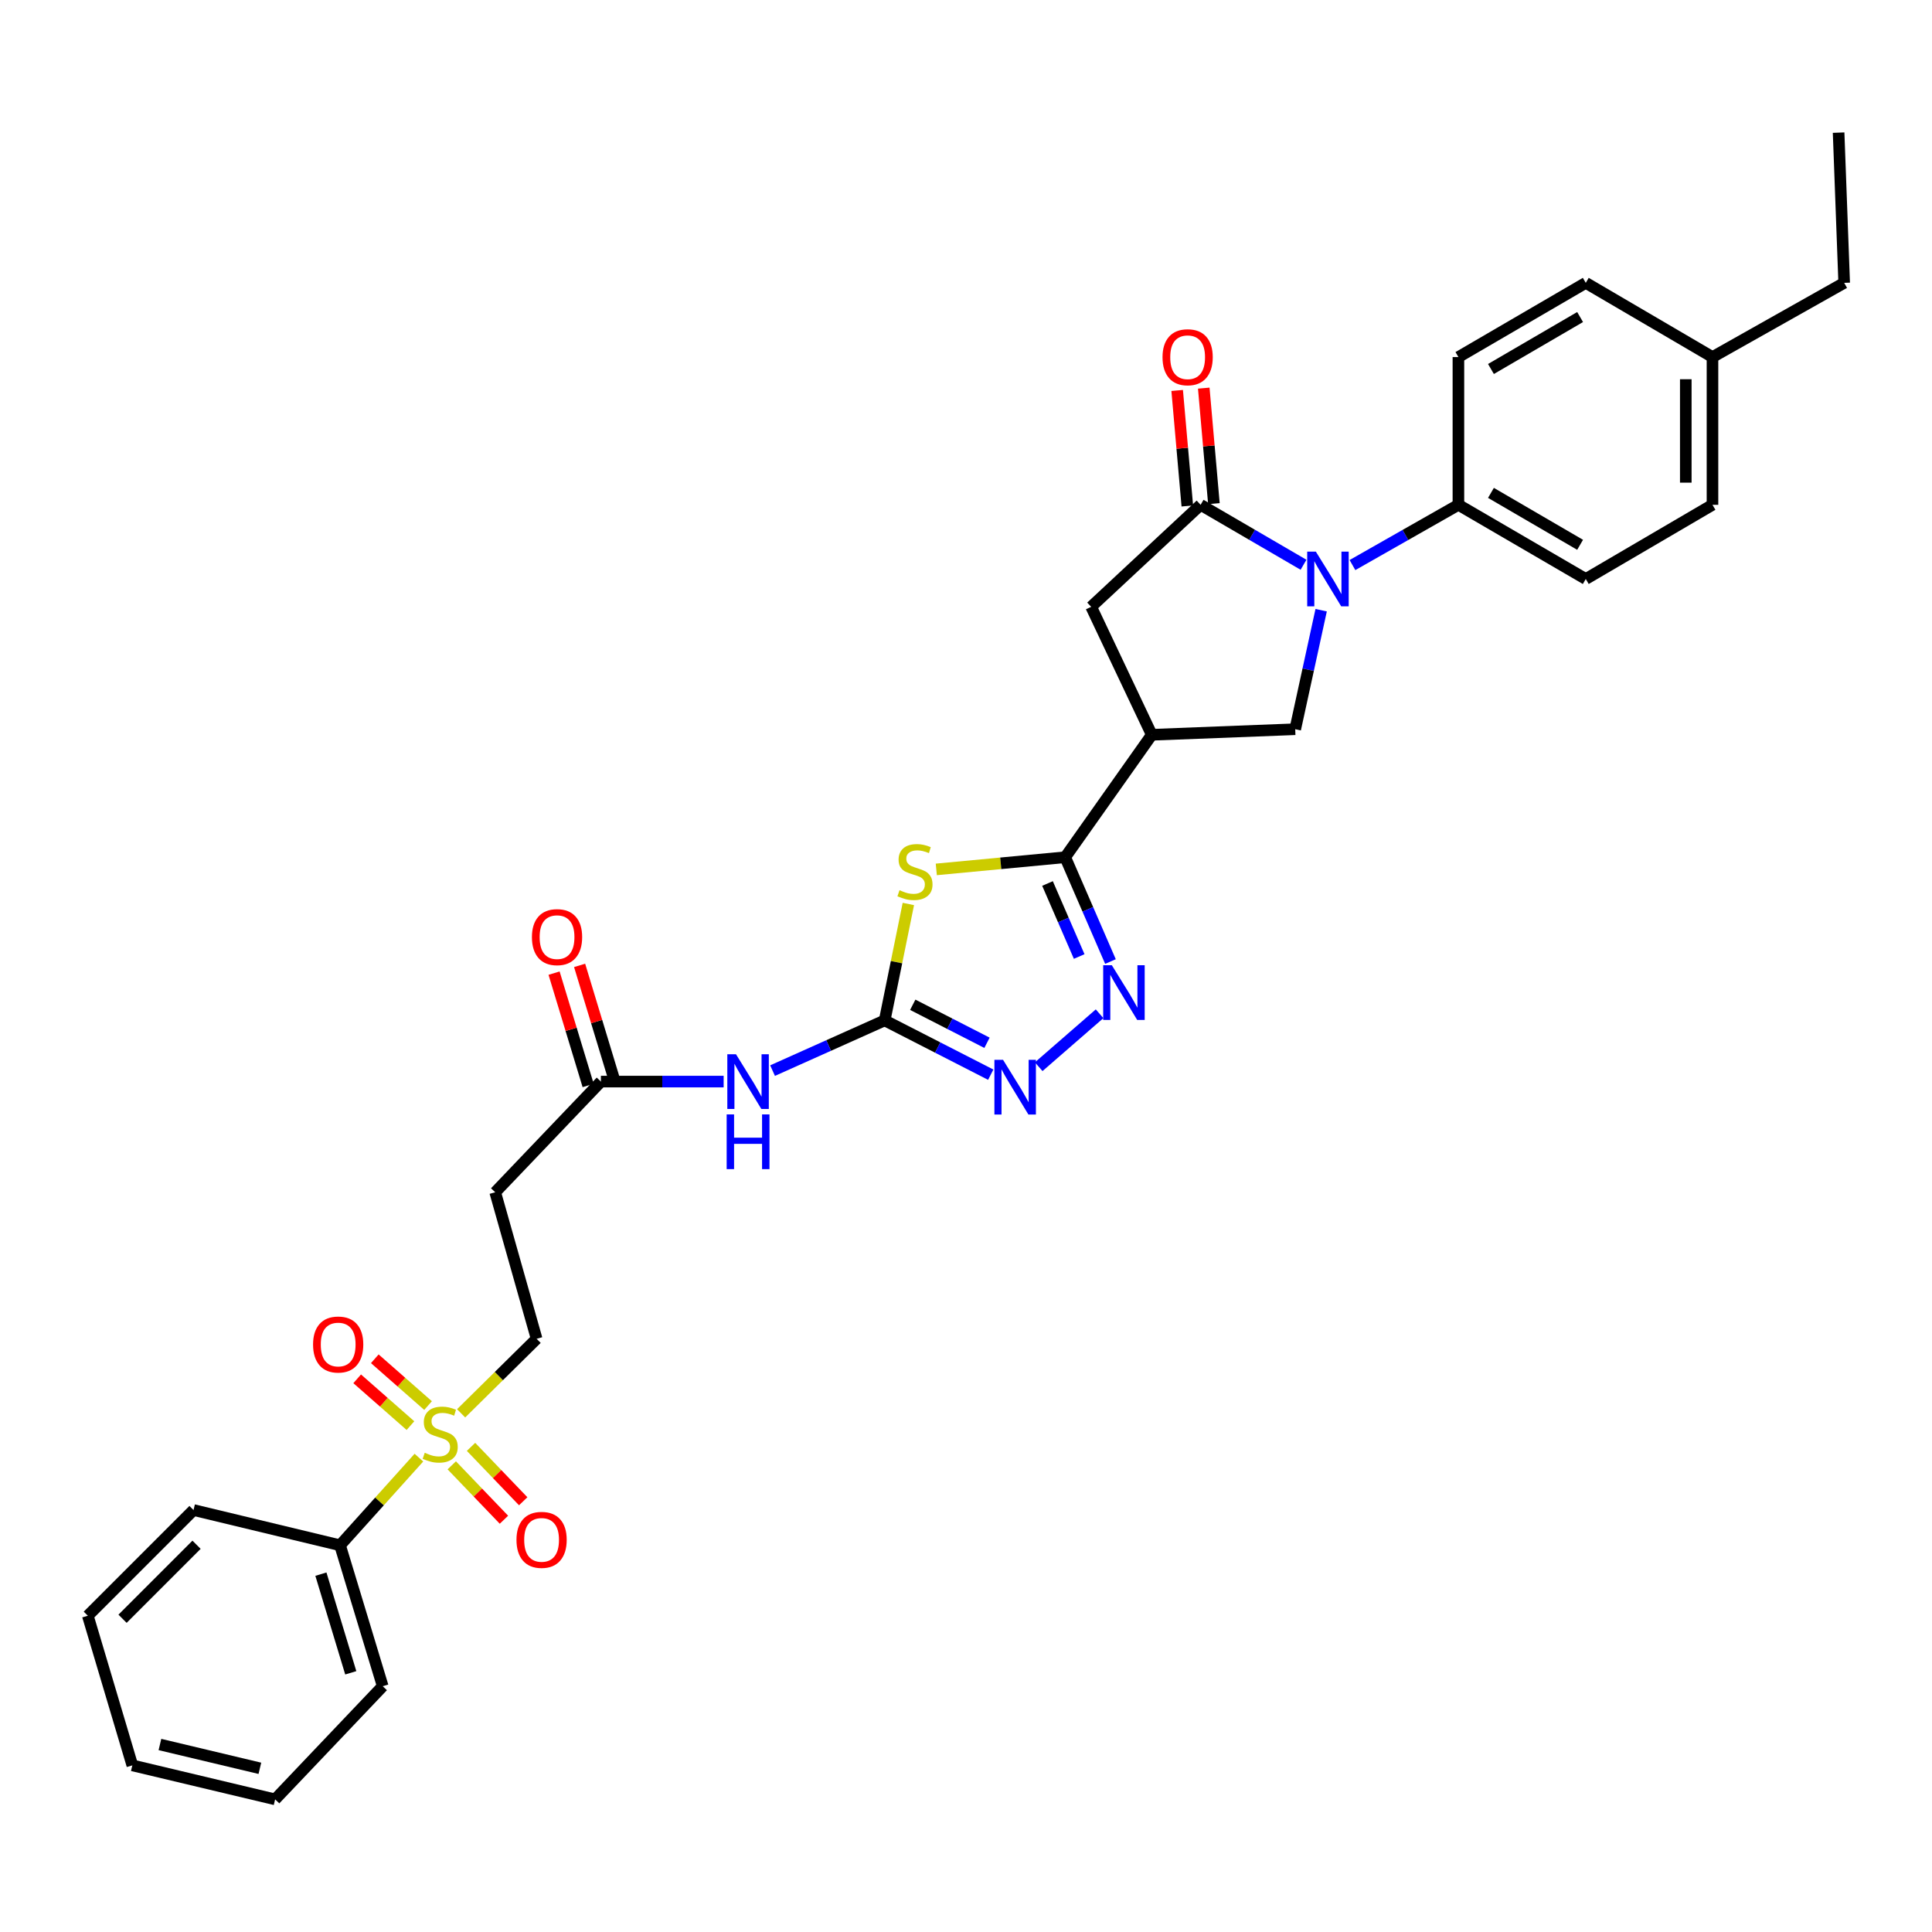 <?xml version='1.0' encoding='iso-8859-1'?>
<svg version='1.1' baseProfile='full'
              xmlns='http://www.w3.org/2000/svg'
                      xmlns:rdkit='http://www.rdkit.org/xml'
                      xmlns:xlink='http://www.w3.org/1999/xlink'
                  xml:space='preserve'
width='1000px' height='1000px' viewBox='0 0 1000 1000'>
<!-- END OF HEADER -->
<rect style='opacity:1.0;fill:#FFFFFF;stroke:none' width='1000' height='1000' x='0' y='0'> </rect>
<path class='bond-1' d='M 484.623,450.005 L 517.984,446.851' style='fill:none;fill-rule:evenodd;stroke:#CCCC00;stroke-width:6px;stroke-linecap:butt;stroke-linejoin:miter;stroke-opacity:1' />
<path class='bond-1' d='M 517.984,446.851 L 551.346,443.696' style='fill:none;fill-rule:evenodd;stroke:#000000;stroke-width:6px;stroke-linecap:butt;stroke-linejoin:miter;stroke-opacity:1' />
<path class='bond-2' d='M 470.164,467.896 L 464.037,498.024' style='fill:none;fill-rule:evenodd;stroke:#CCCC00;stroke-width:6px;stroke-linecap:butt;stroke-linejoin:miter;stroke-opacity:1' />
<path class='bond-2' d='M 464.037,498.024 L 457.91,528.152' style='fill:none;fill-rule:evenodd;stroke:#000000;stroke-width:6px;stroke-linecap:butt;stroke-linejoin:miter;stroke-opacity:1' />
<path class='bond-0' d='M 683.828,315.839 L 677.114,346.642' style='fill:none;fill-rule:evenodd;stroke:#0000FF;stroke-width:6px;stroke-linecap:butt;stroke-linejoin:miter;stroke-opacity:1' />
<path class='bond-0' d='M 677.114,346.642 L 670.401,377.445' style='fill:none;fill-rule:evenodd;stroke:#000000;stroke-width:6px;stroke-linecap:butt;stroke-linejoin:miter;stroke-opacity:1' />
<path class='bond-12' d='M 700.029,292.478 L 727.451,276.885' style='fill:none;fill-rule:evenodd;stroke:#0000FF;stroke-width:6px;stroke-linecap:butt;stroke-linejoin:miter;stroke-opacity:1' />
<path class='bond-12' d='M 727.451,276.885 L 754.872,261.291' style='fill:none;fill-rule:evenodd;stroke:#000000;stroke-width:6px;stroke-linecap:butt;stroke-linejoin:miter;stroke-opacity:1' />
<path class='bond-33' d='M 674.7,292.322 L 648.067,276.807' style='fill:none;fill-rule:evenodd;stroke:#0000FF;stroke-width:6px;stroke-linecap:butt;stroke-linejoin:miter;stroke-opacity:1' />
<path class='bond-33' d='M 648.067,276.807 L 621.434,261.291' style='fill:none;fill-rule:evenodd;stroke:#000000;stroke-width:6px;stroke-linecap:butt;stroke-linejoin:miter;stroke-opacity:1' />
<path class='bond-5' d='M 551.346,443.696 L 563.06,470.694' style='fill:none;fill-rule:evenodd;stroke:#000000;stroke-width:6px;stroke-linecap:butt;stroke-linejoin:miter;stroke-opacity:1' />
<path class='bond-5' d='M 563.06,470.694 L 574.774,497.692' style='fill:none;fill-rule:evenodd;stroke:#0000FF;stroke-width:6px;stroke-linecap:butt;stroke-linejoin:miter;stroke-opacity:1' />
<path class='bond-5' d='M 542.187,457.294 L 550.387,476.193' style='fill:none;fill-rule:evenodd;stroke:#000000;stroke-width:6px;stroke-linecap:butt;stroke-linejoin:miter;stroke-opacity:1' />
<path class='bond-5' d='M 550.387,476.193 L 558.587,495.091' style='fill:none;fill-rule:evenodd;stroke:#0000FF;stroke-width:6px;stroke-linecap:butt;stroke-linejoin:miter;stroke-opacity:1' />
<path class='bond-6' d='M 551.346,443.696 L 596.153,380.323' style='fill:none;fill-rule:evenodd;stroke:#000000;stroke-width:6px;stroke-linecap:butt;stroke-linejoin:miter;stroke-opacity:1' />
<path class='bond-7' d='M 457.91,528.152 L 485.358,542.205' style='fill:none;fill-rule:evenodd;stroke:#000000;stroke-width:6px;stroke-linecap:butt;stroke-linejoin:miter;stroke-opacity:1' />
<path class='bond-7' d='M 485.358,542.205 L 512.806,556.258' style='fill:none;fill-rule:evenodd;stroke:#0000FF;stroke-width:6px;stroke-linecap:butt;stroke-linejoin:miter;stroke-opacity:1' />
<path class='bond-7' d='M 472.44,520.071 L 491.654,529.908' style='fill:none;fill-rule:evenodd;stroke:#000000;stroke-width:6px;stroke-linecap:butt;stroke-linejoin:miter;stroke-opacity:1' />
<path class='bond-7' d='M 491.654,529.908 L 510.868,539.745' style='fill:none;fill-rule:evenodd;stroke:#0000FF;stroke-width:6px;stroke-linecap:butt;stroke-linejoin:miter;stroke-opacity:1' />
<path class='bond-9' d='M 457.91,528.152 L 428.894,541.15' style='fill:none;fill-rule:evenodd;stroke:#000000;stroke-width:6px;stroke-linecap:butt;stroke-linejoin:miter;stroke-opacity:1' />
<path class='bond-9' d='M 428.894,541.15 L 399.877,554.148' style='fill:none;fill-rule:evenodd;stroke:#0000FF;stroke-width:6px;stroke-linecap:butt;stroke-linejoin:miter;stroke-opacity:1' />
<path class='bond-3' d='M 238.677,731.536 L 258.216,712.247' style='fill:none;fill-rule:evenodd;stroke:#CCCC00;stroke-width:6px;stroke-linecap:butt;stroke-linejoin:miter;stroke-opacity:1' />
<path class='bond-3' d='M 258.216,712.247 L 277.754,692.958' style='fill:none;fill-rule:evenodd;stroke:#000000;stroke-width:6px;stroke-linecap:butt;stroke-linejoin:miter;stroke-opacity:1' />
<path class='bond-15' d='M 221.566,727.52 L 207.781,715.408' style='fill:none;fill-rule:evenodd;stroke:#CCCC00;stroke-width:6px;stroke-linecap:butt;stroke-linejoin:miter;stroke-opacity:1' />
<path class='bond-15' d='M 207.781,715.408 L 193.996,703.296' style='fill:none;fill-rule:evenodd;stroke:#FF0000;stroke-width:6px;stroke-linecap:butt;stroke-linejoin:miter;stroke-opacity:1' />
<path class='bond-15' d='M 212.447,737.898 L 198.662,725.786' style='fill:none;fill-rule:evenodd;stroke:#CCCC00;stroke-width:6px;stroke-linecap:butt;stroke-linejoin:miter;stroke-opacity:1' />
<path class='bond-15' d='M 198.662,725.786 L 184.877,713.674' style='fill:none;fill-rule:evenodd;stroke:#FF0000;stroke-width:6px;stroke-linecap:butt;stroke-linejoin:miter;stroke-opacity:1' />
<path class='bond-16' d='M 233.834,758.455 L 247.338,772.534' style='fill:none;fill-rule:evenodd;stroke:#CCCC00;stroke-width:6px;stroke-linecap:butt;stroke-linejoin:miter;stroke-opacity:1' />
<path class='bond-16' d='M 247.338,772.534 L 260.841,786.612' style='fill:none;fill-rule:evenodd;stroke:#FF0000;stroke-width:6px;stroke-linecap:butt;stroke-linejoin:miter;stroke-opacity:1' />
<path class='bond-16' d='M 243.804,748.892 L 257.308,762.971' style='fill:none;fill-rule:evenodd;stroke:#CCCC00;stroke-width:6px;stroke-linecap:butt;stroke-linejoin:miter;stroke-opacity:1' />
<path class='bond-16' d='M 257.308,762.971 L 270.812,777.049' style='fill:none;fill-rule:evenodd;stroke:#FF0000;stroke-width:6px;stroke-linecap:butt;stroke-linejoin:miter;stroke-opacity:1' />
<path class='bond-17' d='M 216.826,754.474 L 196.417,777.153' style='fill:none;fill-rule:evenodd;stroke:#CCCC00;stroke-width:6px;stroke-linecap:butt;stroke-linejoin:miter;stroke-opacity:1' />
<path class='bond-17' d='M 196.417,777.153 L 176.007,799.832' style='fill:none;fill-rule:evenodd;stroke:#000000;stroke-width:6px;stroke-linecap:butt;stroke-linejoin:miter;stroke-opacity:1' />
<path class='bond-4' d='M 621.434,261.291 L 564.785,314.088' style='fill:none;fill-rule:evenodd;stroke:#000000;stroke-width:6px;stroke-linecap:butt;stroke-linejoin:miter;stroke-opacity:1' />
<path class='bond-18' d='M 628.315,260.687 L 625.69,230.79' style='fill:none;fill-rule:evenodd;stroke:#000000;stroke-width:6px;stroke-linecap:butt;stroke-linejoin:miter;stroke-opacity:1' />
<path class='bond-18' d='M 625.69,230.79 L 623.064,200.893' style='fill:none;fill-rule:evenodd;stroke:#FF0000;stroke-width:6px;stroke-linecap:butt;stroke-linejoin:miter;stroke-opacity:1' />
<path class='bond-18' d='M 614.553,261.896 L 611.928,231.998' style='fill:none;fill-rule:evenodd;stroke:#000000;stroke-width:6px;stroke-linecap:butt;stroke-linejoin:miter;stroke-opacity:1' />
<path class='bond-18' d='M 611.928,231.998 L 609.302,202.101' style='fill:none;fill-rule:evenodd;stroke:#FF0000;stroke-width:6px;stroke-linecap:butt;stroke-linejoin:miter;stroke-opacity:1' />
<path class='bond-32' d='M 569.141,524.724 L 537.631,552.128' style='fill:none;fill-rule:evenodd;stroke:#0000FF;stroke-width:6px;stroke-linecap:butt;stroke-linejoin:miter;stroke-opacity:1' />
<path class='bond-8' d='M 596.153,380.323 L 670.401,377.445' style='fill:none;fill-rule:evenodd;stroke:#000000;stroke-width:6px;stroke-linecap:butt;stroke-linejoin:miter;stroke-opacity:1' />
<path class='bond-10' d='M 596.153,380.323 L 564.785,314.088' style='fill:none;fill-rule:evenodd;stroke:#000000;stroke-width:6px;stroke-linecap:butt;stroke-linejoin:miter;stroke-opacity:1' />
<path class='bond-11' d='M 374.556,559.827 L 342.795,559.827' style='fill:none;fill-rule:evenodd;stroke:#0000FF;stroke-width:6px;stroke-linecap:butt;stroke-linejoin:miter;stroke-opacity:1' />
<path class='bond-11' d='M 342.795,559.827 L 311.033,559.827' style='fill:none;fill-rule:evenodd;stroke:#000000;stroke-width:6px;stroke-linecap:butt;stroke-linejoin:miter;stroke-opacity:1' />
<path class='bond-13' d='M 311.033,559.827 L 256.318,617.113' style='fill:none;fill-rule:evenodd;stroke:#000000;stroke-width:6px;stroke-linecap:butt;stroke-linejoin:miter;stroke-opacity:1' />
<path class='bond-19' d='M 317.643,557.821 L 308.824,528.752' style='fill:none;fill-rule:evenodd;stroke:#000000;stroke-width:6px;stroke-linecap:butt;stroke-linejoin:miter;stroke-opacity:1' />
<path class='bond-19' d='M 308.824,528.752 L 300.004,499.682' style='fill:none;fill-rule:evenodd;stroke:#FF0000;stroke-width:6px;stroke-linecap:butt;stroke-linejoin:miter;stroke-opacity:1' />
<path class='bond-19' d='M 304.423,561.832 L 295.604,532.763' style='fill:none;fill-rule:evenodd;stroke:#000000;stroke-width:6px;stroke-linecap:butt;stroke-linejoin:miter;stroke-opacity:1' />
<path class='bond-19' d='M 295.604,532.763 L 286.784,503.693' style='fill:none;fill-rule:evenodd;stroke:#FF0000;stroke-width:6px;stroke-linecap:butt;stroke-linejoin:miter;stroke-opacity:1' />
<path class='bond-20' d='M 754.872,261.291 L 820.793,299.69' style='fill:none;fill-rule:evenodd;stroke:#000000;stroke-width:6px;stroke-linecap:butt;stroke-linejoin:miter;stroke-opacity:1' />
<path class='bond-20' d='M 771.714,255.114 L 817.858,281.992' style='fill:none;fill-rule:evenodd;stroke:#000000;stroke-width:6px;stroke-linecap:butt;stroke-linejoin:miter;stroke-opacity:1' />
<path class='bond-21' d='M 754.872,261.291 L 754.872,184.818' style='fill:none;fill-rule:evenodd;stroke:#000000;stroke-width:6px;stroke-linecap:butt;stroke-linejoin:miter;stroke-opacity:1' />
<path class='bond-14' d='M 256.318,617.113 L 277.754,692.958' style='fill:none;fill-rule:evenodd;stroke:#000000;stroke-width:6px;stroke-linecap:butt;stroke-linejoin:miter;stroke-opacity:1' />
<path class='bond-25' d='M 176.007,799.832 L 198.095,872.783' style='fill:none;fill-rule:evenodd;stroke:#000000;stroke-width:6px;stroke-linecap:butt;stroke-linejoin:miter;stroke-opacity:1' />
<path class='bond-25' d='M 166.098,814.779 L 181.56,865.844' style='fill:none;fill-rule:evenodd;stroke:#000000;stroke-width:6px;stroke-linecap:butt;stroke-linejoin:miter;stroke-opacity:1' />
<path class='bond-26' d='M 176.007,799.832 L 100.17,781.589' style='fill:none;fill-rule:evenodd;stroke:#000000;stroke-width:6px;stroke-linecap:butt;stroke-linejoin:miter;stroke-opacity:1' />
<path class='bond-22' d='M 820.793,299.69 L 886.376,261.291' style='fill:none;fill-rule:evenodd;stroke:#000000;stroke-width:6px;stroke-linecap:butt;stroke-linejoin:miter;stroke-opacity:1' />
<path class='bond-23' d='M 754.872,184.818 L 820.793,146.404' style='fill:none;fill-rule:evenodd;stroke:#000000;stroke-width:6px;stroke-linecap:butt;stroke-linejoin:miter;stroke-opacity:1' />
<path class='bond-23' d='M 771.716,190.992 L 817.86,164.102' style='fill:none;fill-rule:evenodd;stroke:#000000;stroke-width:6px;stroke-linecap:butt;stroke-linejoin:miter;stroke-opacity:1' />
<path class='bond-34' d='M 886.376,261.291 L 886.376,184.818' style='fill:none;fill-rule:evenodd;stroke:#000000;stroke-width:6px;stroke-linecap:butt;stroke-linejoin:miter;stroke-opacity:1' />
<path class='bond-34' d='M 872.561,249.82 L 872.561,196.289' style='fill:none;fill-rule:evenodd;stroke:#000000;stroke-width:6px;stroke-linecap:butt;stroke-linejoin:miter;stroke-opacity:1' />
<path class='bond-24' d='M 820.793,146.404 L 886.376,184.818' style='fill:none;fill-rule:evenodd;stroke:#000000;stroke-width:6px;stroke-linecap:butt;stroke-linejoin:miter;stroke-opacity:1' />
<path class='bond-27' d='M 886.376,184.818 L 954.545,146.404' style='fill:none;fill-rule:evenodd;stroke:#000000;stroke-width:6px;stroke-linecap:butt;stroke-linejoin:miter;stroke-opacity:1' />
<path class='bond-29' d='M 198.095,872.783 L 142.398,931.352' style='fill:none;fill-rule:evenodd;stroke:#000000;stroke-width:6px;stroke-linecap:butt;stroke-linejoin:miter;stroke-opacity:1' />
<path class='bond-30' d='M 100.17,781.589 L 45.455,836.304' style='fill:none;fill-rule:evenodd;stroke:#000000;stroke-width:6px;stroke-linecap:butt;stroke-linejoin:miter;stroke-opacity:1' />
<path class='bond-30' d='M 101.731,799.565 L 63.431,837.866' style='fill:none;fill-rule:evenodd;stroke:#000000;stroke-width:6px;stroke-linecap:butt;stroke-linejoin:miter;stroke-opacity:1' />
<path class='bond-28' d='M 954.545,146.404 L 951.66,68.648' style='fill:none;fill-rule:evenodd;stroke:#000000;stroke-width:6px;stroke-linecap:butt;stroke-linejoin:miter;stroke-opacity:1' />
<path class='bond-35' d='M 142.398,931.352 L 68.495,913.753' style='fill:none;fill-rule:evenodd;stroke:#000000;stroke-width:6px;stroke-linecap:butt;stroke-linejoin:miter;stroke-opacity:1' />
<path class='bond-35' d='M 134.513,915.272 L 82.781,902.953' style='fill:none;fill-rule:evenodd;stroke:#000000;stroke-width:6px;stroke-linecap:butt;stroke-linejoin:miter;stroke-opacity:1' />
<path class='bond-31' d='M 45.455,836.304 L 68.495,913.753' style='fill:none;fill-rule:evenodd;stroke:#000000;stroke-width:6px;stroke-linecap:butt;stroke-linejoin:miter;stroke-opacity:1' />
<path  class='atom-0' d='M 465.59 460.769
Q 465.91 460.889, 467.23 461.449
Q 468.55 462.009, 469.99 462.369
Q 471.47 462.689, 472.91 462.689
Q 475.59 462.689, 477.15 461.409
Q 478.71 460.089, 478.71 457.809
Q 478.71 456.249, 477.91 455.289
Q 477.15 454.329, 475.95 453.809
Q 474.75 453.289, 472.75 452.689
Q 470.23 451.929, 468.71 451.209
Q 467.23 450.489, 466.15 448.969
Q 465.11 447.449, 465.11 444.889
Q 465.11 441.329, 467.51 439.129
Q 469.95 436.929, 474.75 436.929
Q 478.03 436.929, 481.75 438.489
L 480.83 441.569
Q 477.43 440.169, 474.87 440.169
Q 472.11 440.169, 470.59 441.329
Q 469.07 442.449, 469.11 444.409
Q 469.11 445.929, 469.87 446.849
Q 470.67 447.769, 471.79 448.289
Q 472.95 448.809, 474.87 449.409
Q 477.43 450.209, 478.95 451.009
Q 480.47 451.809, 481.55 453.449
Q 482.67 455.049, 482.67 457.809
Q 482.67 461.729, 480.03 463.849
Q 477.43 465.929, 473.07 465.929
Q 470.55 465.929, 468.63 465.369
Q 466.75 464.849, 464.51 463.929
L 465.59 460.769
' fill='#CCCC00'/>
<path  class='atom-1' d='M 681.087 285.53
L 690.367 300.53
Q 691.287 302.01, 692.767 304.69
Q 694.247 307.37, 694.327 307.53
L 694.327 285.53
L 698.087 285.53
L 698.087 313.85
L 694.207 313.85
L 684.247 297.45
Q 683.087 295.53, 681.847 293.33
Q 680.647 291.13, 680.287 290.45
L 680.287 313.85
L 676.607 313.85
L 676.607 285.53
L 681.087 285.53
' fill='#0000FF'/>
<path  class='atom-4' d='M 219.844 751.951
Q 220.164 752.071, 221.484 752.631
Q 222.804 753.191, 224.244 753.551
Q 225.724 753.871, 227.164 753.871
Q 229.844 753.871, 231.404 752.591
Q 232.964 751.271, 232.964 748.991
Q 232.964 747.431, 232.164 746.471
Q 231.404 745.511, 230.204 744.991
Q 229.004 744.471, 227.004 743.871
Q 224.484 743.111, 222.964 742.391
Q 221.484 741.671, 220.404 740.151
Q 219.364 738.631, 219.364 736.071
Q 219.364 732.511, 221.764 730.311
Q 224.204 728.111, 229.004 728.111
Q 232.284 728.111, 236.004 729.671
L 235.084 732.751
Q 231.684 731.351, 229.124 731.351
Q 226.364 731.351, 224.844 732.511
Q 223.324 733.631, 223.364 735.591
Q 223.364 737.111, 224.124 738.031
Q 224.924 738.951, 226.044 739.471
Q 227.204 739.991, 229.124 740.591
Q 231.684 741.391, 233.204 742.191
Q 234.724 742.991, 235.804 744.631
Q 236.924 746.231, 236.924 748.991
Q 236.924 752.911, 234.284 755.031
Q 231.684 757.111, 227.324 757.111
Q 224.804 757.111, 222.884 756.551
Q 221.004 756.031, 218.764 755.111
L 219.844 751.951
' fill='#CCCC00'/>
<path  class='atom-6' d='M 575.487 499.601
L 584.767 514.601
Q 585.687 516.081, 587.167 518.761
Q 588.647 521.441, 588.727 521.601
L 588.727 499.601
L 592.487 499.601
L 592.487 527.921
L 588.607 527.921
L 578.647 511.521
Q 577.487 509.601, 576.247 507.401
Q 575.047 505.201, 574.687 504.521
L 574.687 527.921
L 571.007 527.921
L 571.007 499.601
L 575.487 499.601
' fill='#0000FF'/>
<path  class='atom-8' d='M 519.183 548.568
L 528.463 563.568
Q 529.383 565.048, 530.863 567.728
Q 532.343 570.408, 532.423 570.568
L 532.423 548.568
L 536.183 548.568
L 536.183 576.888
L 532.303 576.888
L 522.343 560.488
Q 521.183 558.568, 519.943 556.368
Q 518.743 554.168, 518.383 553.488
L 518.383 576.888
L 514.703 576.888
L 514.703 548.568
L 519.183 548.568
' fill='#0000FF'/>
<path  class='atom-10' d='M 380.94 545.667
L 390.22 560.667
Q 391.14 562.147, 392.62 564.827
Q 394.1 567.507, 394.18 567.667
L 394.18 545.667
L 397.94 545.667
L 397.94 573.987
L 394.06 573.987
L 384.1 557.587
Q 382.94 555.667, 381.7 553.467
Q 380.5 551.267, 380.14 550.587
L 380.14 573.987
L 376.46 573.987
L 376.46 545.667
L 380.94 545.667
' fill='#0000FF'/>
<path  class='atom-10' d='M 376.12 576.819
L 379.96 576.819
L 379.96 588.859
L 394.44 588.859
L 394.44 576.819
L 398.28 576.819
L 398.28 605.139
L 394.44 605.139
L 394.44 592.059
L 379.96 592.059
L 379.96 605.139
L 376.12 605.139
L 376.12 576.819
' fill='#0000FF'/>
<path  class='atom-16' d='M 162.04 695.916
Q 162.04 689.116, 165.4 685.316
Q 168.76 681.516, 175.04 681.516
Q 181.32 681.516, 184.68 685.316
Q 188.04 689.116, 188.04 695.916
Q 188.04 702.796, 184.64 706.716
Q 181.24 710.596, 175.04 710.596
Q 168.8 710.596, 165.4 706.716
Q 162.04 702.836, 162.04 695.916
M 175.04 707.396
Q 179.36 707.396, 181.68 704.516
Q 184.04 701.596, 184.04 695.916
Q 184.04 690.356, 181.68 687.556
Q 179.36 684.716, 175.04 684.716
Q 170.72 684.716, 168.36 687.516
Q 166.04 690.316, 166.04 695.916
Q 166.04 701.636, 168.36 704.516
Q 170.72 707.396, 175.04 707.396
' fill='#FF0000'/>
<path  class='atom-17' d='M 267.326 797.027
Q 267.326 790.227, 270.686 786.427
Q 274.046 782.627, 280.326 782.627
Q 286.606 782.627, 289.966 786.427
Q 293.326 790.227, 293.326 797.027
Q 293.326 803.907, 289.926 807.827
Q 286.526 811.707, 280.326 811.707
Q 274.086 811.707, 270.686 807.827
Q 267.326 803.947, 267.326 797.027
M 280.326 808.507
Q 284.646 808.507, 286.966 805.627
Q 289.326 802.707, 289.326 797.027
Q 289.326 791.467, 286.966 788.667
Q 284.646 785.827, 280.326 785.827
Q 276.006 785.827, 273.646 788.627
Q 271.326 791.427, 271.326 797.027
Q 271.326 802.747, 273.646 805.627
Q 276.006 808.507, 280.326 808.507
' fill='#FF0000'/>
<path  class='atom-19' d='M 601.719 184.898
Q 601.719 178.098, 605.079 174.298
Q 608.439 170.498, 614.719 170.498
Q 620.999 170.498, 624.359 174.298
Q 627.719 178.098, 627.719 184.898
Q 627.719 191.778, 624.319 195.698
Q 620.919 199.578, 614.719 199.578
Q 608.479 199.578, 605.079 195.698
Q 601.719 191.818, 601.719 184.898
M 614.719 196.378
Q 619.039 196.378, 621.359 193.498
Q 623.719 190.578, 623.719 184.898
Q 623.719 179.338, 621.359 176.538
Q 619.039 173.698, 614.719 173.698
Q 610.399 173.698, 608.039 176.498
Q 605.719 179.298, 605.719 184.898
Q 605.719 190.618, 608.039 193.498
Q 610.399 196.378, 614.719 196.378
' fill='#FF0000'/>
<path  class='atom-20' d='M 275.323 485.052
Q 275.323 478.252, 278.683 474.452
Q 282.043 470.652, 288.323 470.652
Q 294.603 470.652, 297.963 474.452
Q 301.323 478.252, 301.323 485.052
Q 301.323 491.932, 297.923 495.852
Q 294.523 499.732, 288.323 499.732
Q 282.083 499.732, 278.683 495.852
Q 275.323 491.972, 275.323 485.052
M 288.323 496.532
Q 292.643 496.532, 294.963 493.652
Q 297.323 490.732, 297.323 485.052
Q 297.323 479.492, 294.963 476.692
Q 292.643 473.852, 288.323 473.852
Q 284.003 473.852, 281.643 476.652
Q 279.323 479.452, 279.323 485.052
Q 279.323 490.772, 281.643 493.652
Q 284.003 496.532, 288.323 496.532
' fill='#FF0000'/>
</svg>
